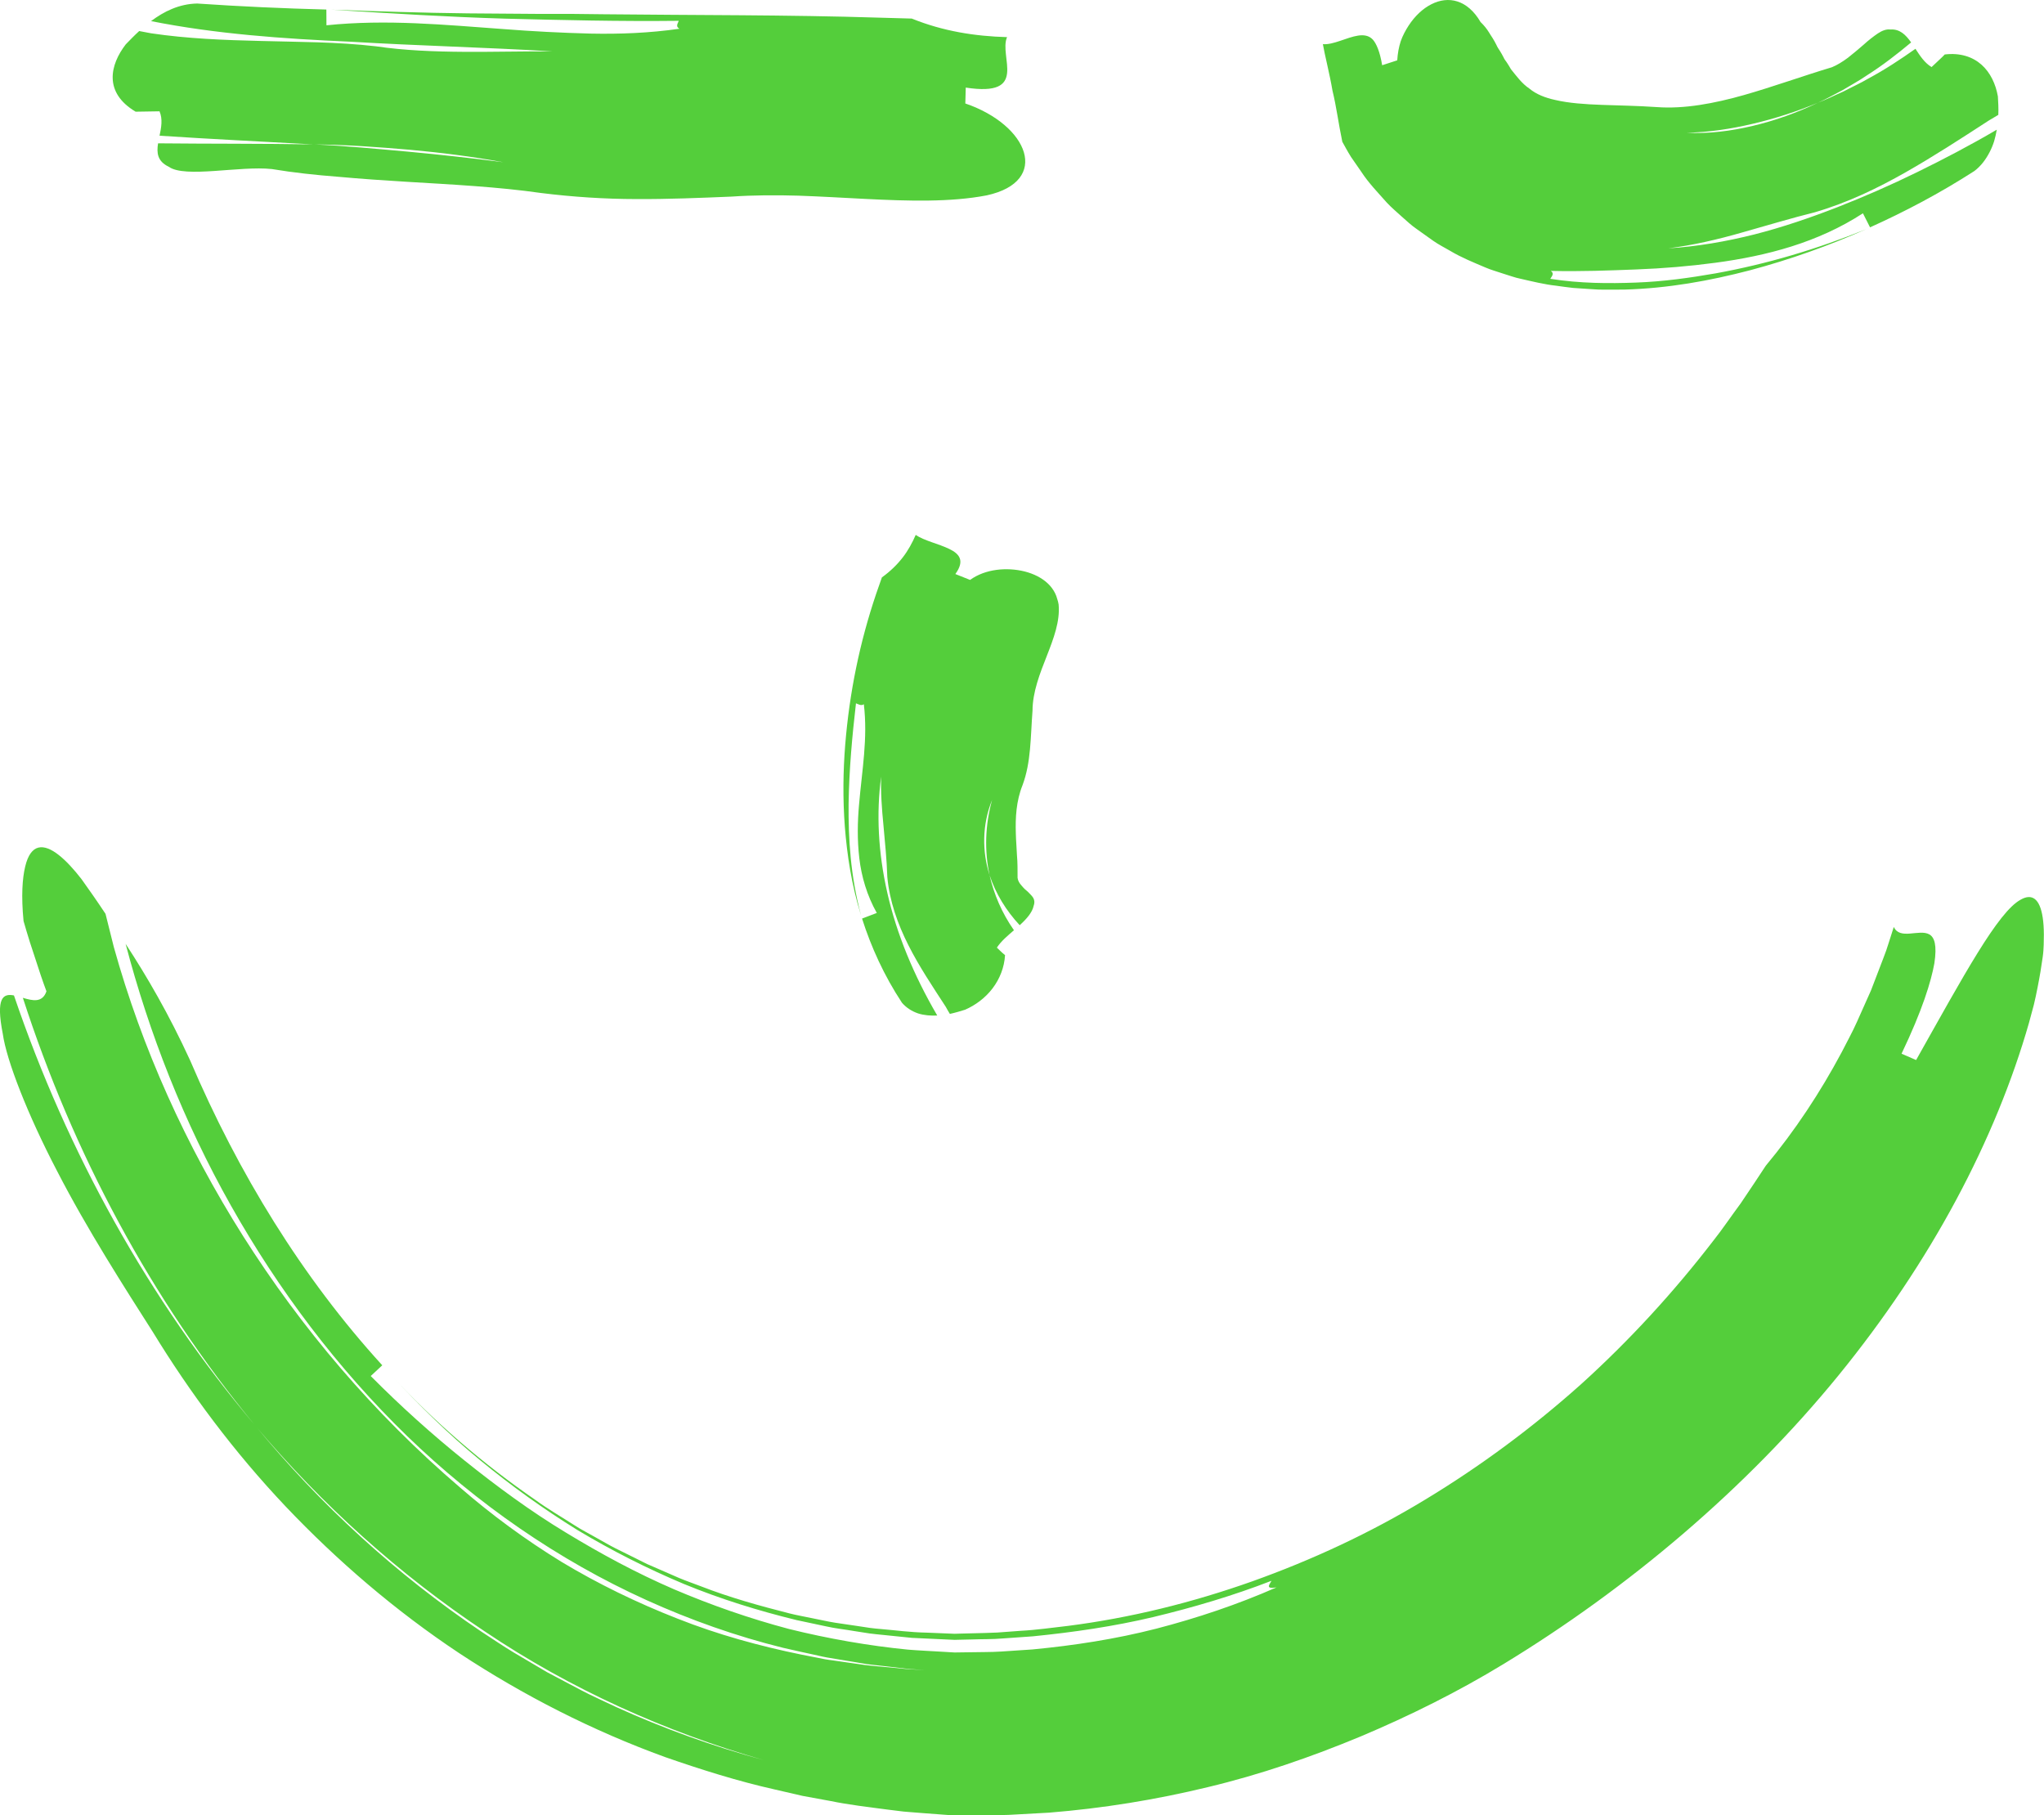 <?xml version="1.0" encoding="utf-8"?>
<!-- Generator: Adobe Illustrator 16.0.0, SVG Export Plug-In . SVG Version: 6.00 Build 0)  -->
<!DOCTYPE svg PUBLIC "-//W3C//DTD SVG 1.1//EN" "http://www.w3.org/Graphics/SVG/1.1/DTD/svg11.dtd">
<svg version="1.1" id="elements" xmlns="http://www.w3.org/2000/svg" xmlns:xlink="http://www.w3.org/1999/xlink" x="0px" y="0px"
	 width="48px" height="42.626px" viewBox="0 0 48 42.626" enable-background="new 0 0 48 42.626" xml:space="preserve">
<g>
	<path fill="#54CE3B" d="M46.927,2.698c-0.076,0.045-0.152,0.091-0.227,0.135c-0.667,0.433-1.29,0.838-1.949,1.213
		c-0.657,0.373-1.352,0.71-2.128,0.938c-0.552,0.137-1.123,0.31-1.703,0.473c-0.578,0.167-1.172,0.304-1.742,0.375
		c0.681-0.042,1.357-0.16,2.019-0.326c0.662-0.169,1.308-0.39,1.944-0.637c0.635-0.249,1.261-0.522,1.88-0.826
		c0.621-0.304,1.238-0.627,1.87-0.997c-0.015,0.09-0.036,0.181-0.062,0.271c-0.028,0.088-0.063,0.173-0.106,0.256
		c-0.086,0.166-0.202,0.327-0.362,0.446c-0.815,0.524-1.626,0.95-2.446,1.32c-0.042-0.084-0.125-0.248-0.167-0.33
		c-1.054,0.686-2.253,1-3.467,1.162c-0.609,0.081-1.223,0.133-1.86,0.157s-1.286,0.051-2.002,0.034
		c0.09,0.064,0.019,0.13-0.013,0.186c-0.007-0.001-0.014-0.002-0.02-0.003c0.006,0.001,0.013,0.002,0.02,0.003
		c-0.028,0.049-0.024,0.091,0.154,0.119c-0.178-0.028-0.182-0.07-0.154-0.119c0.706,0.11,1.372,0.112,2.017,0.088
		c0.647-0.024,1.262-0.111,1.869-0.217c1.21-0.22,2.366-0.565,3.531-1.036c-0.891,0.394-1.795,0.716-2.734,0.966
		c-0.939,0.245-1.913,0.423-2.951,0.452l-0.393,0.001l-0.196-0.001l-0.201-0.012l-0.402-0.027c-0.135-0.013-0.272-0.035-0.409-0.053
		c-0.271-0.03-0.55-0.099-0.827-0.162c-0.138-0.027-0.278-0.082-0.417-0.123c-0.139-0.048-0.278-0.084-0.417-0.145
		c-0.277-0.118-0.554-0.229-0.821-0.388c-0.133-0.078-0.271-0.146-0.398-0.236c-0.128-0.089-0.256-0.18-0.382-0.272
		c-0.13-0.088-0.244-0.197-0.362-0.301c-0.116-0.106-0.238-0.208-0.345-0.323c-0.207-0.234-0.431-0.464-0.599-0.723
		c-0.061-0.087-0.151-0.217-0.241-0.348c-0.084-0.132-0.154-0.269-0.206-0.359c-0.09-0.429-0.138-0.821-0.231-1.202
		c-0.067-0.396-0.185-0.849-0.225-1.09c0.243,0.021,0.561-0.161,0.826-0.201c0.133-0.02,0.253-0.004,0.344,0.091
		c0.083,0.09,0.168,0.28,0.222,0.605c0.088-0.029,0.266-0.086,0.354-0.115c0.01-0.163,0.038-0.312,0.081-0.446
		c0.046-0.133,0.116-0.262,0.189-0.374c0.149-0.226,0.334-0.398,0.533-0.498c0.397-0.202,0.846-0.109,1.154,0.419
		c0.08,0.077,0.144,0.156,0.195,0.239c0.021,0.04,0.059,0.09,0.089,0.14c0.031,0.05,0.06,0.101,0.086,0.154
		c0.024,0.056,0.056,0.102,0.086,0.148c0.03,0.047,0.057,0.097,0.083,0.147c0.022,0.055,0.06,0.091,0.088,0.138
		c0.03,0.045,0.058,0.092,0.085,0.14c0.132,0.163,0.257,0.338,0.435,0.457c0.163,0.136,0.38,0.218,0.603,0.266
		c0.327,0.077,0.699,0.101,1.097,0.116c0.4,0.015,0.828,0.02,1.293,0.052c0.645,0.048,1.348-0.086,2.039-0.281
		c0.693-0.197,1.379-0.447,2.072-0.655c0.119-0.049,0.249-0.128,0.376-0.223c0.123-0.099,0.253-0.204,0.369-0.307
		c0.114-0.105,0.232-0.195,0.333-0.264c0.102-0.067,0.2-0.104,0.293-0.092c0.22-0.016,0.359,0.12,0.489,0.303
		c-0.329,0.275-0.673,0.542-1.044,0.777c-0.179,0.124-0.375,0.228-0.562,0.342c-0.196,0.1-0.384,0.211-0.585,0.298
		c-0.497,0.208-1.01,0.373-1.528,0.494c-0.517,0.122-1.04,0.201-1.554,0.21c0.511,0.028,1.037-0.038,1.555-0.161
		c0.52-0.123,1.034-0.307,1.527-0.543c0.206-0.078,0.399-0.177,0.602-0.265c0.192-0.102,0.396-0.192,0.583-0.303
		c0.388-0.208,0.752-0.448,1.107-0.699c0.106,0.162,0.215,0.332,0.379,0.429c0,0,0.052-0.049,0.117-0.11
		c0.064-0.062,0.145-0.133,0.192-0.186c0.361-0.043,0.653,0.054,0.862,0.239c0.21,0.185,0.336,0.459,0.386,0.746
		C46.925,2.393,46.934,2.545,46.927,2.698z"/>
</g>
<g>
	<path fill="#54CE3B" d="M3.269,0.729c0.093,0.018,0.187,0.036,0.279,0.053c0.853,0.126,1.703,0.159,2.576,0.18
		c0.873,0.025,1.77,0.018,2.71,0.126c1.317,0.195,2.822,0.11,4.139,0.119c-1.559-0.095-3.16-0.132-4.747-0.228
		C6.638,0.91,5.062,0.797,3.547,0.496c0.299-0.225,0.66-0.406,1.085-0.413c1.023,0.07,2.032,0.115,3.032,0.141
		c0,0.094,0.001,0.278,0.002,0.37c1.415-0.146,2.782-0.01,4.147,0.088c0.683,0.054,1.366,0.089,2.054,0.107
		c0.688,0.014,1.382-0.012,2.089-0.114c-0.099-0.052-0.038-0.126-0.016-0.186c0.007,0,0.013,0,0.02,0c-0.006,0-0.013,0-0.02,0
		c0.02-0.053,0.009-0.094-0.167-0.098c0.176,0.004,0.187,0.045,0.167,0.098c-1.39,0.016-2.732-0.017-4.08-0.051
		c-1.346-0.04-2.691-0.123-4.083-0.211c1.082,0.04,2.15,0.075,3.217,0.087c0.533,0.004,1.066,0.008,1.599,0.012h0.799l0.798,0.009
		c2.126,0.024,4.28,0.011,6.472,0.08c0.187,0.005,0.562,0.016,0.749,0.021c0.742,0.3,1.489,0.415,2.238,0.436
		c-0.2,0.46,0.524,1.413-0.97,1.185c-0.002,0.093-0.008,0.279-0.01,0.373c1.486,0.508,2.012,1.828,0.503,2.158
		c-0.848,0.163-1.832,0.135-2.861,0.083c-0.515-0.026-1.042-0.058-1.568-0.076c-0.525-0.015-1.049-0.013-1.562,0.022
		c-0.747,0.031-1.494,0.062-2.239,0.058c-0.745-0.001-1.491-0.05-2.233-0.142c-1.021-0.146-2.091-0.199-3.162-0.264
		c-0.535-0.032-1.07-0.069-1.6-0.117C7.418,4.111,6.895,4.055,6.383,3.97C5.637,3.889,4.341,4.189,3.963,3.916
		c-0.271-0.13-0.286-0.328-0.251-0.55C4.94,3.379,6.162,3.37,7.371,3.391c0.741,0.033,1.484,0.106,2.226,0.172
		c0.742,0.07,1.483,0.15,2.223,0.247c-0.723-0.132-1.458-0.226-2.2-0.293c-0.742-0.063-1.494-0.12-2.248-0.125
		C6.165,3.325,4.957,3.267,3.747,3.187c0.04-0.191,0.078-0.39-0.001-0.573c0,0-0.374,0.006-0.561,0.009
		C2.422,2.169,2.589,1.514,2.953,1.042C3.046,0.946,3.151,0.837,3.269,0.729z"/>
</g>
<g>
	<path fill="#54CE3B" d="M2.478,21.461c0.065,0.261,0.13,0.521,0.195,0.78c0.661,2.374,1.688,4.654,3.04,6.794
		c1.356,2.138,3.039,4.144,5.106,5.911c0.72,0.624,1.515,1.211,2.37,1.735c0.859,0.517,1.778,0.963,2.725,1.333
		c0.946,0.375,1.93,0.644,2.909,0.844c0.123,0.024,0.245,0.048,0.367,0.072c0.122,0.026,0.244,0.049,0.367,0.063
		c0.245,0.036,0.489,0.071,0.731,0.105c0.241,0.031,0.473,0.045,0.708,0.07c0.116,0.011,0.232,0.022,0.349,0.034
		c0.126,0.006,0.252,0.011,0.377,0.017c-0.146-0.011-0.304-0.015-0.44-0.031l-0.408-0.048l-0.408-0.046
		c-0.135-0.013-0.277-0.044-0.416-0.065l-0.418-0.069c-0.14-0.022-0.279-0.045-0.417-0.079c-0.275-0.062-0.553-0.118-0.828-0.184
		c-1.099-0.272-2.173-0.652-3.208-1.121c-2.071-0.939-3.977-2.263-5.62-3.853c-1.642-1.594-3.026-3.442-4.134-5.407
		c-1.11-1.966-1.926-4.059-2.475-6.15c0.494,0.755,1.018,1.653,1.516,2.739c1.129,2.646,2.634,5.101,4.511,7.158
		c-0.068,0.064-0.203,0.189-0.271,0.252c0.708,0.714,1.445,1.376,2.209,1.989c0.764,0.612,1.546,1.187,2.37,1.685
		c0.821,0.5,1.665,0.955,2.54,1.333c0.877,0.374,1.778,0.688,2.702,0.933c0.921,0.229,1.891,0.397,2.792,0.485
		c0.247,0.021,0.518,0.032,0.775,0.048l0.321,0.019l0.366-0.005c0.244-0.006,0.488-0.001,0.732-0.017
		c0.244-0.016,0.488-0.033,0.732-0.049c0.975-0.093,1.95-0.242,2.909-0.488c0.958-0.249,1.904-0.565,2.822-0.969
		c-0.285,0.048-0.152-0.08-0.118-0.155c0.019-0.007,0.036-0.013,0.053-0.019c-0.017,0.006-0.035,0.012-0.053,0.019
		c0.032-0.067-0.014-0.095-0.477,0.068c0.463-0.164,0.509-0.135,0.477-0.068c-0.91,0.353-1.84,0.626-2.774,0.851
		c-0.936,0.222-1.882,0.358-2.828,0.453c-0.237,0.017-0.474,0.033-0.71,0.05c-0.236,0.021-0.474,0.014-0.71,0.023l-0.355,0.008
		l-0.089,0.002c0.163,0.003,0.042,0.001,0.077,0.001h-0.006l-0.012,0l-0.024-0.001l-0.048-0.002l-0.193-0.009l-0.771-0.036
		l-0.666-0.068c-0.111-0.013-0.218-0.019-0.332-0.036l-0.345-0.054c-0.229-0.04-0.461-0.063-0.687-0.115l-0.681-0.145
		c-0.9-0.22-1.787-0.495-2.645-0.848c-0.855-0.359-1.687-0.78-2.49-1.261c-0.797-0.492-1.563-1.043-2.297-1.648
		c-0.735-0.604-1.422-1.278-2.081-1.99c1.022,1.108,2.16,2.084,3.376,2.922c0.299,0.218,0.618,0.402,0.928,0.601
		c0.154,0.101,0.319,0.182,0.478,0.274c0.161,0.088,0.319,0.184,0.482,0.266l0.492,0.244l0.246,0.123l0.251,0.109l0.502,0.219
		c0.168,0.071,0.341,0.129,0.511,0.195c0.68,0.265,1.383,0.46,2.089,0.639c0.176,0.045,0.356,0.074,0.535,0.113
		c0.179,0.034,0.356,0.077,0.536,0.105l0.542,0.08l0.271,0.041c0.09,0.014,0.173,0.018,0.26,0.027
		c0.353,0.029,0.659,0.076,1.092,0.085l0.608,0.025l0.076,0.003l0.009,0c-0.174-0.003-0.043-0.001-0.08-0.002l0.017,0l0.035-0.001
		l0.139-0.004l0.278-0.007c0.185-0.006,0.371-0.007,0.555-0.017l0.554-0.041c0.37-0.019,0.737-0.074,1.105-0.115
		c1.471-0.188,2.921-0.547,4.328-1.046c1.405-0.502,2.772-1.136,4.063-1.92c1.292-0.781,2.518-1.689,3.658-2.708
		c1.135-1.026,2.182-2.166,3.127-3.397c0.166-0.206,0.389-0.535,0.625-0.854c0.224-0.328,0.441-0.66,0.587-0.881
		c0.684-0.821,1.277-1.718,1.782-2.664c0.121-0.239,0.253-0.474,0.361-0.718l0.328-0.735l0.288-0.751l0.07-0.188l0.06-0.184
		l0.118-0.369c0.144,0.316,0.598,0.041,0.836,0.176c0.119,0.07,0.181,0.249,0.117,0.677c-0.076,0.425-0.283,1.106-0.771,2.124
		c0.085,0.037,0.256,0.112,0.342,0.149c1.122-1.995,1.923-3.478,2.455-3.766c0.265-0.152,0.451-0.026,0.518,0.42
		c0.017,0.112,0.026,0.244,0.027,0.396c0,0.077-0.001,0.158-0.004,0.245c-0.004,0.087-0.007,0.175-0.023,0.285
		c-0.029,0.213-0.068,0.45-0.12,0.712c-0.027,0.13-0.053,0.272-0.088,0.41c-0.037,0.137-0.076,0.281-0.116,0.43
		c-0.384,1.343-0.958,2.755-1.712,4.159c-0.753,1.404-1.687,2.799-2.767,4.124c-2.164,2.652-4.925,4.985-7.861,6.771
		c-1.068,0.65-2.195,1.211-3.353,1.699c-1.16,0.482-2.355,0.896-3.583,1.189c-1.227,0.298-2.478,0.5-3.736,0.601l-0.945,0.052
		c-0.315,0.012-0.631,0.006-0.946,0.008l-0.236-0.001l-0.216-0.002l-0.107-0.008l-0.43-0.032l-0.43-0.034l-0.107-0.009l-0.123-0.015
		l-0.249-0.031c-0.455-0.06-0.919-0.114-1.344-0.202c-0.217-0.04-0.435-0.08-0.654-0.12c-0.216-0.05-0.433-0.1-0.65-0.15
		c-0.87-0.195-1.729-0.466-2.58-0.762c-1.696-0.616-3.325-1.446-4.831-2.438c-1.503-0.998-2.868-2.173-4.078-3.447
		c-1.208-1.276-2.244-2.666-3.116-4.093c-0.654-1.025-1.554-2.429-2.247-3.776c-0.702-1.342-1.194-2.616-1.279-3.228
		c-0.169-0.86,0.009-0.953,0.262-0.904c1.253,3.686,3.167,7.148,5.673,10.11c1.511,1.837,3.294,3.478,5.301,4.829
		c0.254,0.163,0.503,0.337,0.763,0.492l0.784,0.463l0.807,0.427c0.269,0.142,0.549,0.262,0.824,0.395
		c1.111,0.504,2.267,0.919,3.452,1.24c-2.309-0.665-4.537-1.667-6.543-3.017c-2.012-1.339-3.827-2.976-5.388-4.828
		c-2.466-2.985-4.29-6.431-5.464-10.055c0.227,0.068,0.458,0.124,0.554-0.153c0,0-0.103-0.271-0.212-0.615
		c-0.057-0.172-0.118-0.361-0.178-0.542c-0.059-0.181-0.106-0.355-0.148-0.494c-0.057-0.587-0.028-1.004,0.039-1.28
		c0.066-0.275,0.175-0.411,0.311-0.444c0.272-0.066,0.65,0.274,1.013,0.743C2.087,20.887,2.278,21.159,2.478,21.461z"/>
</g>
<g>
	<path fill="#54CE3B" d="M22.306,23.811c-0.035-0.054-0.065-0.113-0.097-0.168c-0.315-0.485-0.625-0.946-0.877-1.446
		c-0.252-0.498-0.443-1.036-0.495-1.604c-0.013-0.404-0.054-0.806-0.09-1.204c-0.039-0.397-0.068-0.79-0.054-1.151
		c-0.117,0.854-0.072,1.784,0.146,2.737c0.216,0.953,0.619,1.931,1.171,2.874c-0.151,0.007-0.309-0.004-0.452-0.05
		c-0.141-0.049-0.272-0.129-0.376-0.249c-0.422-0.639-0.728-1.317-0.938-1.978c0.088-0.034,0.259-0.1,0.346-0.132
		c-0.231-0.411-0.36-0.854-0.41-1.284c-0.051-0.431-0.043-0.854-0.007-1.257c0.069-0.812,0.209-1.551,0.113-2.361
		c-0.058,0.046-0.127,0.001-0.185-0.021l0.001-0.011l-0.001,0.011c-0.05-0.02-0.092-0.021-0.108,0.078
		c0.017-0.099,0.058-0.098,0.108-0.078c-0.089,0.778-0.161,1.548-0.173,2.362c-0.007,0.813,0.042,1.68,0.292,2.618
		c-0.224-0.718-0.327-1.413-0.38-2.078c-0.05-0.666-0.041-1.305,0.008-1.923c0.1-1.237,0.342-2.41,0.727-3.55
		c0.032-0.097,0.101-0.291,0.135-0.386c0.201-0.145,0.359-0.301,0.487-0.466c0.125-0.159,0.232-0.357,0.307-0.532
		c0.195,0.135,0.543,0.21,0.785,0.328c0.242,0.116,0.375,0.275,0.146,0.591c0.086,0.035,0.26,0.104,0.346,0.138
		c0.354-0.257,0.86-0.304,1.284-0.198c0.211,0.054,0.402,0.149,0.542,0.282c0.07,0.066,0.128,0.143,0.17,0.228
		c0.021,0.042,0.038,0.087,0.05,0.134c0.015,0.043,0.026,0.086,0.033,0.131c0.037,0.396-0.119,0.803-0.279,1.212
		c-0.162,0.411-0.332,0.844-0.334,1.281c-0.048,0.629-0.033,1.209-0.234,1.749c-0.151,0.377-0.169,0.766-0.158,1.125
		c0.003,0.182,0.021,0.351,0.027,0.526c0.015,0.168,0.014,0.344,0.014,0.526c0.007,0.063,0.041,0.125,0.09,0.178
		c0.023,0.028,0.048,0.056,0.074,0.082c0.028,0.024,0.056,0.049,0.083,0.073c0.049,0.051,0.099,0.096,0.126,0.147
		c0.026,0.051,0.03,0.112,0.004,0.18c-0.032,0.153-0.163,0.304-0.327,0.453c-0.319-0.343-0.562-0.737-0.708-1.177
		c-0.121-0.563-0.107-1.168,0.06-1.766c-0.238,0.587-0.235,1.215-0.06,1.766c0.104,0.455,0.29,0.89,0.573,1.295
		c-0.144,0.125-0.298,0.252-0.401,0.408c0,0,0.031,0.03,0.07,0.068c0.038,0.039,0.088,0.081,0.122,0.108
		c-0.017,0.288-0.125,0.561-0.295,0.783c-0.169,0.223-0.401,0.394-0.642,0.499C22.56,23.745,22.437,23.782,22.306,23.811z"/>
</g>
</svg>
